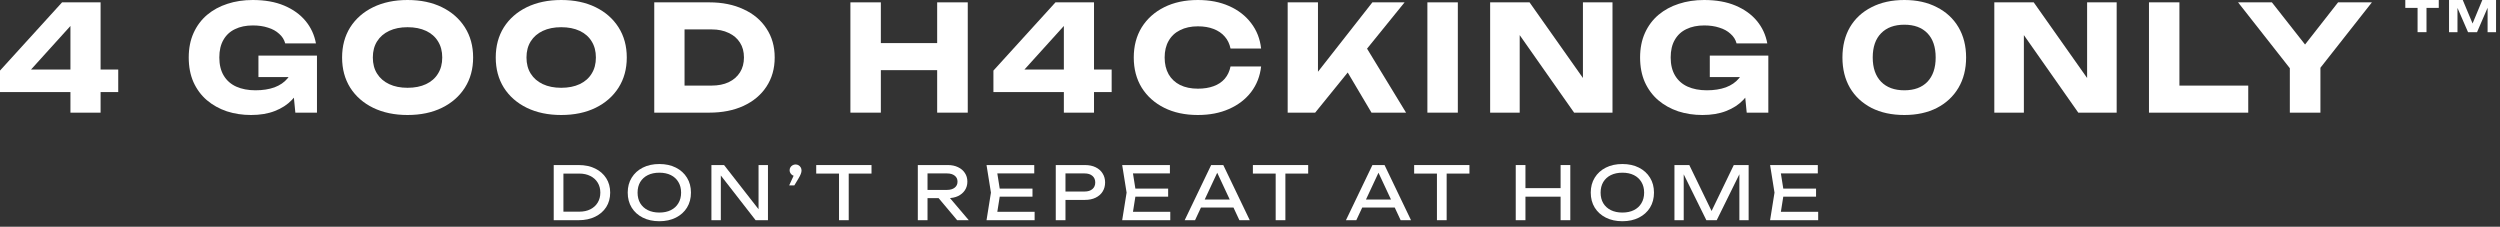 <svg width="408" height="37" viewBox="0 0 408 37" fill="none" xmlns="http://www.w3.org/2000/svg">
<rect x="0" y="0" width="408" height="37" fill="#333333" stroke="none"/>
<path d="M373.701 18.384V9.624H378.693V18.384L373.701 18.384ZM365.253 0.384L370.773 0.384L377.301 8.688H375.069L381.573 0.384L387.093 0.384L377.781 12.216L374.589 12.264L365.253 0.384Z" fill="white"/>
<path d="M355.681 0.384V16.176L353.449 13.968L366.913 13.968V18.384L350.713 18.384V0.384L355.681 0.384Z" fill="white"/>
<path d="M342.152 14.904L340.616 15.216V0.384L345.44 0.384V18.384H339.176L328.784 3.576L330.296 3.264V18.384H325.472V0.384L331.904 0.384L342.152 14.904Z" fill="white"/>
<path d="M310.789 18.768C308.741 18.768 306.957 18.384 305.437 17.616C303.917 16.832 302.741 15.736 301.909 14.328C301.093 12.92 300.685 11.272 300.685 9.384C300.685 7.496 301.093 5.848 301.909 4.44C302.741 3.032 303.917 1.944 305.437 1.176C306.957 0.392 308.741 0 310.789 0C312.821 0 314.589 0.392 316.093 1.176C317.613 1.944 318.789 3.032 319.621 4.44C320.453 5.848 320.869 7.496 320.869 9.384C320.869 11.272 320.453 12.92 319.621 14.328C318.789 15.736 317.613 16.832 316.093 17.616C314.589 18.384 312.821 18.768 310.789 18.768ZM310.789 14.736C312.405 14.736 313.661 14.272 314.557 13.344C315.453 12.4 315.901 11.08 315.901 9.384C315.901 7.672 315.453 6.352 314.557 5.424C313.661 4.496 312.405 4.032 310.789 4.032C309.173 4.032 307.909 4.496 306.997 5.424C306.085 6.352 305.629 7.672 305.629 9.384C305.629 11.08 306.085 12.4 306.997 13.344C307.909 14.272 309.173 14.736 310.789 14.736Z" fill="white"/>
<path d="M286.863 10.584C286.815 11.672 286.591 12.712 286.191 13.704C285.807 14.68 285.239 15.552 284.487 16.32C283.751 17.088 282.823 17.688 281.703 18.12C280.599 18.552 279.311 18.768 277.839 18.768C276.431 18.768 275.111 18.568 273.879 18.168C272.647 17.752 271.559 17.144 270.615 16.344C269.687 15.544 268.959 14.56 268.431 13.392C267.919 12.224 267.663 10.888 267.663 9.384C267.663 7.88 267.927 6.544 268.455 5.376C268.983 4.208 269.719 3.224 270.663 2.424C271.623 1.624 272.727 1.024 273.975 0.624C275.239 0.208 276.615 0 278.103 0C280.087 0 281.799 0.304 283.239 0.912C284.679 1.52 285.839 2.352 286.719 3.408C287.599 4.464 288.167 5.688 288.423 7.08L283.407 7.08C283.247 6.472 282.919 5.952 282.423 5.52C281.943 5.072 281.335 4.736 280.599 4.512C279.879 4.272 279.055 4.152 278.127 4.152C277.007 4.152 276.039 4.352 275.223 4.752C274.407 5.136 273.775 5.72 273.327 6.504C272.879 7.272 272.655 8.232 272.655 9.384C272.655 10.552 272.895 11.536 273.375 12.336C273.855 13.136 274.535 13.736 275.415 14.136C276.311 14.536 277.359 14.736 278.559 14.736C279.727 14.736 280.759 14.576 281.655 14.256C282.551 13.92 283.263 13.432 283.791 12.792C284.335 12.152 284.647 11.384 284.727 10.488L286.863 10.584ZM279.039 12.576V9.072L288.591 9.072V18.384H285.063L284.367 11.256L285.303 12.576L279.039 12.576Z" fill="white"/>
<path d="M259.871 14.904L258.335 15.216V0.384L263.159 0.384V18.384H256.895L246.503 3.576L248.015 3.264V18.384H243.191V0.384L249.623 0.384L259.871 14.904Z" fill="white"/>
<path d="M232.95 0.384L237.918 0.384V18.384H232.95V0.384Z" fill="white"/>
<path d="M210.148 18.384V0.384L215.092 0.384V14.424L213.772 13.392L223.972 0.384L229.228 0.384L214.636 18.384H210.148ZM218.74 9.792L222.388 6.768L229.468 18.384H223.828L218.74 9.792Z" fill="white"/>
<path d="M205.814 10.848C205.638 12.432 205.094 13.824 204.182 15.024C203.27 16.208 202.07 17.128 200.582 17.784C199.11 18.44 197.414 18.768 195.494 18.768C193.398 18.768 191.566 18.376 189.998 17.592C188.43 16.808 187.206 15.712 186.326 14.304C185.462 12.896 185.03 11.256 185.03 9.384C185.03 7.512 185.462 5.872 186.326 4.464C187.206 3.056 188.43 1.96 189.998 1.176C191.566 0.392 193.398 0 195.494 0C197.414 0 199.11 0.328 200.582 0.984C202.07 1.64 203.27 2.568 204.182 3.768C205.094 4.952 205.638 6.336 205.814 7.92L200.822 7.92C200.662 7.152 200.35 6.504 199.886 5.976C199.422 5.432 198.814 5.016 198.062 4.728C197.326 4.44 196.47 4.296 195.494 4.296C194.374 4.296 193.406 4.504 192.59 4.92C191.774 5.32 191.15 5.904 190.718 6.672C190.286 7.424 190.07 8.328 190.07 9.384C190.07 10.44 190.286 11.352 190.718 12.12C191.15 12.872 191.774 13.456 192.59 13.872C193.406 14.272 194.374 14.472 195.494 14.472C196.47 14.472 197.326 14.336 198.062 14.064C198.814 13.792 199.422 13.384 199.886 12.84C200.35 12.296 200.662 11.632 200.822 10.848L205.814 10.848Z" fill="white"/>
<path d="M178.542 0.384V18.384H173.622V2.568L175.134 2.568L165.774 12.912L165.75 11.352L181.422 11.352V15.024L162.126 15.024V11.52L172.254 0.384L178.542 0.384Z" fill="white"/>
<path d="M138.786 0.384L143.754 0.384V18.384H138.786V0.384ZM152.946 0.384L157.938 0.384V18.384H152.946V0.384ZM141.57 7.032L155.01 7.032V11.448L141.57 11.448V7.032Z" fill="white"/>
<path d="M115.75 0.384C117.878 0.384 119.742 0.76 121.342 1.512C122.958 2.248 124.206 3.296 125.086 4.656C125.982 6 126.43 7.576 126.43 9.384C126.43 11.192 125.982 12.776 125.086 14.136C124.206 15.48 122.958 16.528 121.342 17.28C119.742 18.016 117.878 18.384 115.75 18.384H106.774V0.384L115.75 0.384ZM111.718 16.296L109.342 13.968L116.134 13.968C117.206 13.968 118.134 13.784 118.918 13.416C119.718 13.032 120.334 12.496 120.766 11.808C121.198 11.12 121.414 10.312 121.414 9.384C121.414 8.44 121.198 7.632 120.766 6.96C120.334 6.272 119.718 5.744 118.918 5.376C118.134 4.992 117.206 4.8 116.134 4.8L109.342 4.8L111.718 2.472V16.296Z" fill="white"/>
<path d="M91.586 18.768C89.458 18.768 87.586 18.376 85.97 17.592C84.37 16.808 83.122 15.712 82.226 14.304C81.346 12.896 80.906 11.256 80.906 9.384C80.906 7.512 81.346 5.872 82.226 4.464C83.122 3.056 84.37 1.96 85.97 1.176C87.586 0.392 89.458 0 91.586 0C93.73 0 95.602 0.392 97.202 1.176C98.802 1.96 100.05 3.056 100.946 4.464C101.842 5.872 102.29 7.512 102.29 9.384C102.29 11.256 101.842 12.896 100.946 14.304C100.05 15.712 98.802 16.808 97.202 17.592C95.602 18.376 93.73 18.768 91.586 18.768ZM91.586 14.328C92.754 14.328 93.762 14.128 94.61 13.728C95.458 13.328 96.106 12.76 96.554 12.024C97.018 11.288 97.25 10.408 97.25 9.384C97.25 8.36 97.018 7.48 96.554 6.744C96.106 6.008 95.458 5.44 94.61 5.04C93.762 4.64 92.754 4.44 91.586 4.44C90.434 4.44 89.434 4.64 88.586 5.04C87.738 5.44 87.082 6.008 86.618 6.744C86.154 7.48 85.922 8.36 85.922 9.384C85.922 10.408 86.154 11.288 86.618 12.024C87.082 12.76 87.738 13.328 88.586 13.728C89.434 14.128 90.434 14.328 91.586 14.328Z" fill="white"/>
<path d="M66.51 18.768C64.382 18.768 62.51 18.376 60.894 17.592C59.294 16.808 58.046 15.712 57.15 14.304C56.27 12.896 55.83 11.256 55.83 9.384C55.83 7.512 56.27 5.872 57.15 4.464C58.046 3.056 59.294 1.96 60.894 1.176C62.51 0.392 64.382 0 66.51 0C68.654 0 70.526 0.392 72.126 1.176C73.726 1.96 74.974 3.056 75.87 4.464C76.766 5.872 77.214 7.512 77.214 9.384C77.214 11.256 76.766 12.896 75.87 14.304C74.974 15.712 73.726 16.808 72.126 17.592C70.526 18.376 68.654 18.768 66.51 18.768ZM66.51 14.328C67.678 14.328 68.686 14.128 69.534 13.728C70.382 13.328 71.03 12.76 71.478 12.024C71.942 11.288 72.174 10.408 72.174 9.384C72.174 8.36 71.942 7.48 71.478 6.744C71.03 6.008 70.382 5.44 69.534 5.04C68.686 4.64 67.678 4.44 66.51 4.44C65.358 4.44 64.358 4.64 63.51 5.04C62.662 5.44 62.006 6.008 61.542 6.744C61.078 7.48 60.846 8.36 60.846 9.384C60.846 10.408 61.078 11.288 61.542 12.024C62.006 12.76 62.662 13.328 63.51 13.728C64.358 14.128 65.358 14.328 66.51 14.328Z" fill="white"/>
<path d="M50.001 10.584C49.953 11.672 49.729 12.712 49.329 13.704C48.945 14.68 48.377 15.552 47.625 16.32C46.889 17.088 45.961 17.688 44.841 18.12C43.737 18.552 42.449 18.768 40.977 18.768C39.569 18.768 38.249 18.568 37.017 18.168C35.785 17.752 34.697 17.144 33.753 16.344C32.825 15.544 32.097 14.56 31.569 13.392C31.057 12.224 30.801 10.888 30.801 9.384C30.801 7.88 31.065 6.544 31.593 5.376C32.121 4.208 32.857 3.224 33.801 2.424C34.761 1.624 35.865 1.024 37.113 0.624C38.377 0.208 39.753 0 41.241 0C43.225 0 44.937 0.304 46.377 0.912C47.817 1.52 48.977 2.352 49.857 3.408C50.737 4.464 51.305 5.688 51.561 7.08L46.545 7.08C46.385 6.472 46.057 5.952 45.561 5.52C45.081 5.072 44.473 4.736 43.737 4.512C43.017 4.272 42.193 4.152 41.265 4.152C40.145 4.152 39.177 4.352 38.361 4.752C37.545 5.136 36.913 5.72 36.465 6.504C36.017 7.272 35.793 8.232 35.793 9.384C35.793 10.552 36.033 11.536 36.513 12.336C36.993 13.136 37.673 13.736 38.553 14.136C39.449 14.536 40.497 14.736 41.697 14.736C42.865 14.736 43.897 14.576 44.793 14.256C45.689 13.92 46.401 13.432 46.929 12.792C47.473 12.152 47.785 11.384 47.865 10.488L50.001 10.584ZM42.177 12.576V9.072L51.729 9.072V18.384H48.201L47.505 11.256L48.441 12.576L42.177 12.576Z" fill="white"/>
<path d="M16.416 0.384L16.416 18.384H11.496L11.496 2.568L13.008 2.568L3.648 12.912L3.624 11.352L19.296 11.352L19.296 15.024L0 15.024L0 11.52L10.128 0.384L16.416 0.384Z" fill="white"/>
<path d="M296.379 30.776V32.096H290.091V30.776H296.379ZM291.135 31.436L290.499 35.456L289.743 34.568H296.727V35.936H288.879L289.599 31.436L288.879 26.936H296.667V28.304H289.743L290.499 27.416L291.135 31.436Z" fill="white"/>
<path d="M285.378 26.936V35.936H283.866V27.416L284.358 27.44L280.17 35.936H278.478L274.29 27.452L274.782 27.428V35.936H273.27V26.936H275.694L279.726 35.252H278.934L282.954 26.936L285.378 26.936Z" fill="white"/>
<path d="M264.771 36.104C263.747 36.104 262.847 35.908 262.071 35.516C261.295 35.124 260.691 34.58 260.259 33.884C259.827 33.18 259.611 32.364 259.611 31.436C259.611 30.508 259.827 29.696 260.259 29C260.691 28.296 261.295 27.748 262.071 27.356C262.847 26.964 263.747 26.768 264.771 26.768C265.795 26.768 266.695 26.964 267.471 27.356C268.247 27.748 268.851 28.296 269.283 29C269.715 29.696 269.931 30.508 269.931 31.436C269.931 32.364 269.715 33.18 269.283 33.884C268.851 34.58 268.247 35.124 267.471 35.516C266.695 35.908 265.795 36.104 264.771 36.104ZM264.771 34.688C265.499 34.688 266.127 34.556 266.655 34.292C267.183 34.028 267.591 33.652 267.879 33.164C268.175 32.676 268.323 32.1 268.323 31.436C268.323 30.772 268.175 30.196 267.879 29.708C267.591 29.22 267.183 28.844 266.655 28.58C266.127 28.316 265.499 28.184 264.771 28.184C264.051 28.184 263.423 28.316 262.887 28.58C262.359 28.844 261.947 29.22 261.651 29.708C261.363 30.196 261.219 30.772 261.219 31.436C261.219 32.1 261.363 32.676 261.651 33.164C261.947 33.652 262.359 34.028 262.887 34.292C263.423 34.556 264.051 34.688 264.771 34.688Z" fill="white"/>
<path d="M247.369 26.936H248.953V35.936H247.369V26.936ZM254.689 26.936H256.273V35.936H254.689V26.936ZM248.221 30.704H255.445V32.096H248.221V30.704Z" fill="white"/>
<path d="M234.509 27.668H236.093V35.936H234.509V27.668ZM230.789 26.936H239.813V28.328H230.789V26.936Z" fill="white"/>
<path d="M221.782 33.872V32.564H228.07V33.872H221.782ZM225.958 26.936L230.278 35.936H228.586L224.662 27.536H225.274L221.35 35.936H219.658L223.978 26.936H225.958Z" fill="white"/>
<path d="M208.191 27.668H209.775V35.936H208.191V27.668ZM204.471 26.936H213.495V28.328H204.471V26.936Z" fill="white"/>
<path d="M195.464 33.872V32.564H201.752V33.872H195.464ZM199.64 26.936L203.96 35.936H202.268L198.344 27.536H198.956L195.032 35.936H193.34L197.66 26.936H199.64Z" fill="white"/>
<path d="M190.641 30.776V32.096H184.353V30.776H190.641ZM185.397 31.436L184.761 35.456L184.005 34.568H190.989V35.936H183.141L183.861 31.436L183.141 26.936H190.929V28.304H184.005L184.761 27.416L185.397 31.436Z" fill="white"/>
<path d="M177.065 26.936C177.737 26.936 178.317 27.056 178.805 27.296C179.301 27.536 179.681 27.872 179.945 28.304C180.217 28.728 180.353 29.22 180.353 29.78C180.353 30.34 180.217 30.836 179.945 31.268C179.681 31.692 179.301 32.024 178.805 32.264C178.317 32.504 177.737 32.624 177.065 32.624H173.021V31.256H177.005C177.549 31.256 177.973 31.124 178.277 30.86C178.589 30.596 178.745 30.236 178.745 29.78C178.745 29.324 178.589 28.964 178.277 28.7C177.973 28.436 177.549 28.304 177.005 28.304H173.177L173.885 27.512V35.936H172.301V26.936H177.065Z" fill="white"/>
<path d="M168.502 30.776V32.096H162.214V30.776H168.502ZM163.258 31.436L162.622 35.456L161.866 34.568H168.85V35.936H161.002L161.722 31.436L161.002 26.936H168.79V28.304H161.866L162.622 27.416L163.258 31.436Z" fill="white"/>
<path d="M150.891 30.992H154.551C155.079 30.992 155.495 30.872 155.799 30.632C156.111 30.392 156.267 30.064 156.267 29.648C156.267 29.224 156.111 28.896 155.799 28.664C155.495 28.424 155.079 28.304 154.551 28.304H150.663L151.371 27.416V35.936H149.787V26.936H154.695C155.327 26.936 155.879 27.052 156.351 27.284C156.831 27.508 157.203 27.824 157.467 28.232C157.739 28.632 157.875 29.104 157.875 29.648C157.875 30.176 157.739 30.644 157.467 31.052C157.203 31.452 156.831 31.768 156.351 32C155.879 32.224 155.327 32.336 154.695 32.336H150.891V30.992ZM152.667 31.724H154.527L158.103 35.936H156.207L152.667 31.724Z" fill="white"/>
<path d="M136.927 27.668H138.511V35.936H136.927V27.668ZM133.207 26.936H142.231V28.328H133.207V26.936Z" fill="white"/>
<path d="M128.793 30.26L129.753 28.172L129.837 28.736C129.661 28.736 129.497 28.692 129.345 28.604C129.201 28.516 129.085 28.4 128.997 28.256C128.909 28.112 128.865 27.956 128.865 27.788C128.865 27.612 128.909 27.452 128.997 27.308C129.085 27.164 129.201 27.052 129.345 26.972C129.497 26.884 129.661 26.84 129.837 26.84C130.021 26.84 130.185 26.884 130.329 26.972C130.473 27.052 130.589 27.168 130.677 27.32C130.765 27.464 130.809 27.632 130.809 27.824C130.809 28 130.769 28.188 130.689 28.388C130.617 28.588 130.481 28.852 130.281 29.18L129.633 30.26H128.793Z" fill="white"/>
<path d="M124.443 34.976L123.795 35.048V26.936H125.331V35.936H123.315L117.003 27.824L117.639 27.752V35.936H116.103V26.936H118.167L124.443 34.976Z" fill="white"/>
<path d="M107.604 36.104C106.58 36.104 105.68 35.908 104.904 35.516C104.128 35.124 103.524 34.58 103.092 33.884C102.66 33.18 102.444 32.364 102.444 31.436C102.444 30.508 102.66 29.696 103.092 29C103.524 28.296 104.128 27.748 104.904 27.356C105.68 26.964 106.58 26.768 107.604 26.768C108.628 26.768 109.528 26.964 110.304 27.356C111.08 27.748 111.684 28.296 112.116 29C112.548 29.696 112.764 30.508 112.764 31.436C112.764 32.364 112.548 33.18 112.116 33.884C111.684 34.58 111.08 35.124 110.304 35.516C109.528 35.908 108.628 36.104 107.604 36.104ZM107.604 34.688C108.332 34.688 108.96 34.556 109.488 34.292C110.016 34.028 110.424 33.652 110.712 33.164C111.008 32.676 111.156 32.1 111.156 31.436C111.156 30.772 111.008 30.196 110.712 29.708C110.424 29.22 110.016 28.844 109.488 28.58C108.96 28.316 108.332 28.184 107.604 28.184C106.884 28.184 106.256 28.316 105.72 28.58C105.192 28.844 104.78 29.22 104.484 29.708C104.196 30.196 104.052 30.772 104.052 31.436C104.052 32.1 104.196 32.676 104.484 33.164C104.78 33.652 105.192 34.028 105.72 34.292C106.256 34.556 106.884 34.688 107.604 34.688Z" fill="white"/>
<path d="M94.434 26.936C95.458 26.936 96.354 27.124 97.122 27.5C97.898 27.876 98.502 28.404 98.934 29.084C99.366 29.756 99.582 30.54 99.582 31.436C99.582 32.332 99.366 33.12 98.934 33.8C98.502 34.472 97.898 34.996 97.122 35.372C96.354 35.748 95.458 35.936 94.434 35.936H90.366V26.936H94.434ZM91.95 35.384L91.074 34.544H94.542C95.23 34.544 95.83 34.416 96.342 34.16C96.862 33.896 97.262 33.532 97.542 33.068C97.83 32.596 97.974 32.052 97.974 31.436C97.974 30.812 97.83 30.268 97.542 29.804C97.262 29.34 96.862 28.98 96.342 28.724C95.83 28.46 95.23 28.328 94.542 28.328H91.074L91.95 27.488V35.384Z" fill="white"/>
<path d="M407.354 0V5.25H405.975V0.518L406.283 0.553L404.253 5.25H402.783L400.746 0.567L401.061 0.532V5.25H399.682V0L401.922 0L403.805 4.508H403.245L405.114 0L407.354 0Z" fill="white"/>
<path d="M394.548 0.637L396.004 0.637V5.25L394.548 5.25V0.637ZM392.546 0L398.006 0V1.288L392.546 1.288V0Z" fill="white"/>
</svg>
